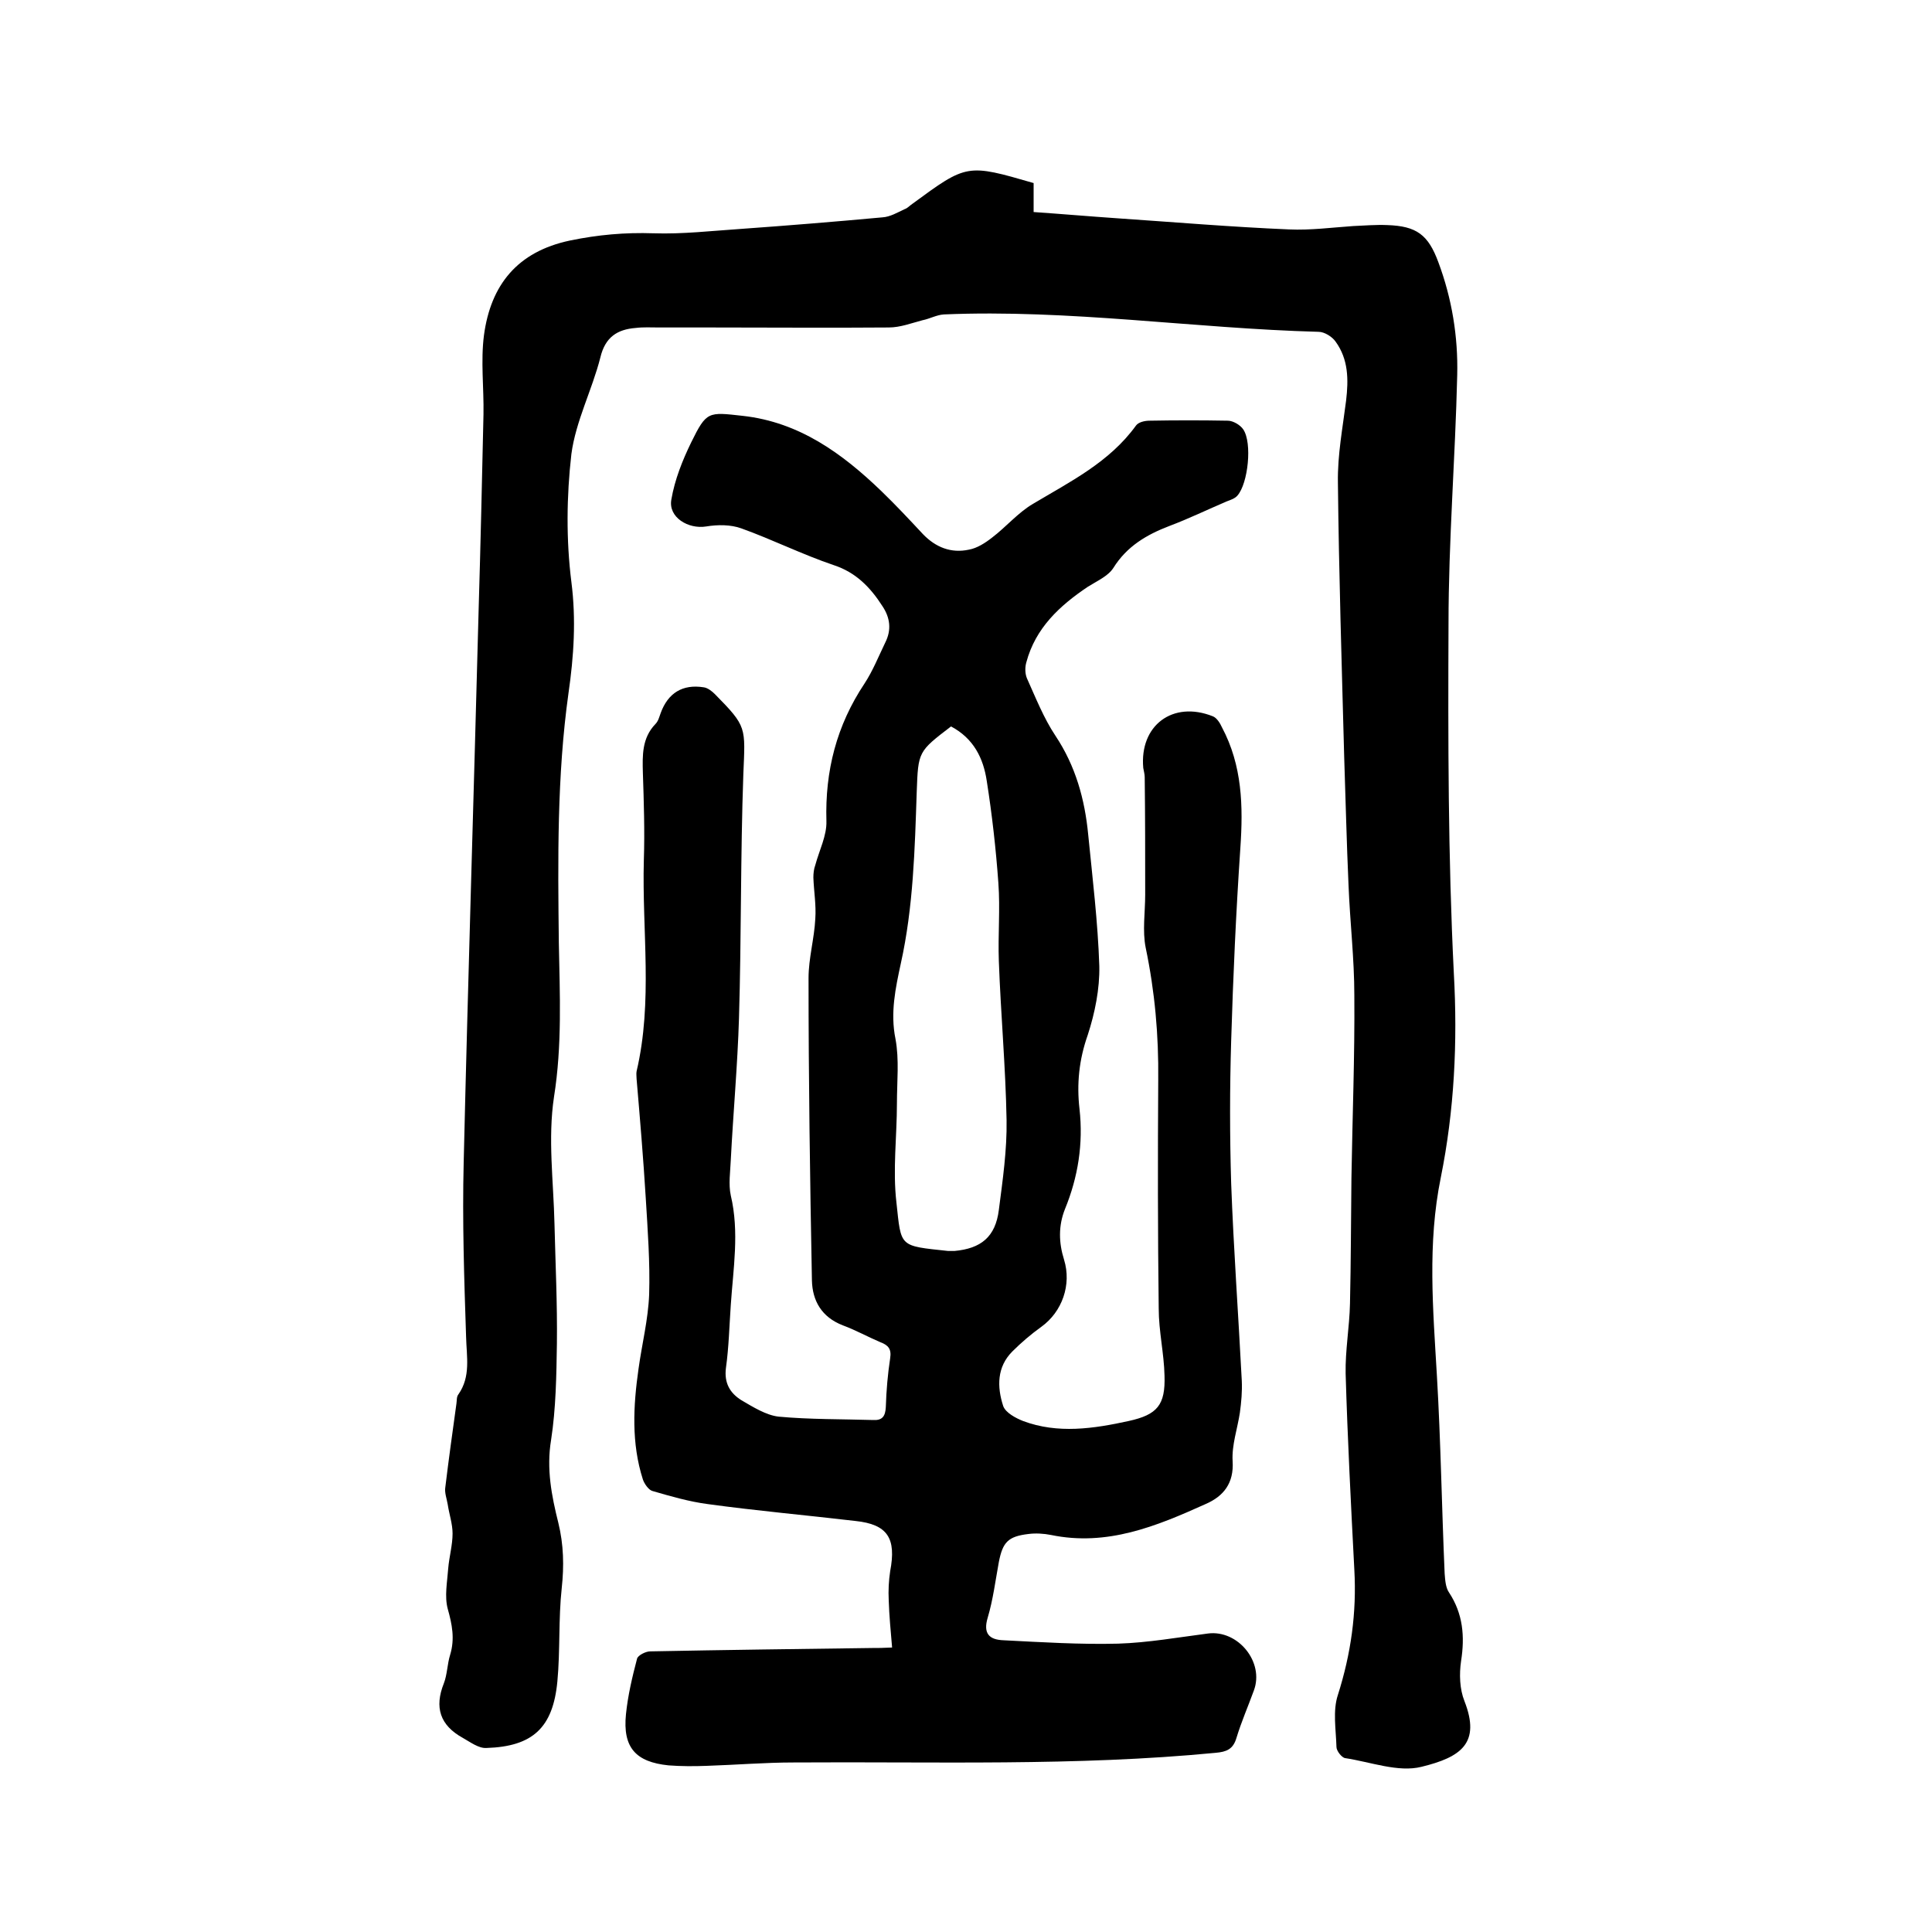 <svg enable-background="new 0 0 400 400" viewBox="0 0 400 400" xmlns="http://www.w3.org/2000/svg"><path d="m184.7 341.1c-.3-3.5-.6-6.6-.7-9.8-.1-2 0-4 .3-6 1.3-6.8-.5-9.7-7.2-10.4-10.2-1.2-20.4-2.1-30.6-3.5-3.8-.5-7.6-1.6-11.4-2.7-.8-.2-1.7-1.5-2-2.4-2.4-7.5-2-15.2-.9-22.9.7-5.1 2-10.2 2.2-15.4.2-6.6-.3-13.3-.7-19.9-.5-8.2-1.2-16.5-1.9-24.7 0-.5-.1-1.1 0-1.6 3.4-14.5 1.1-29.1 1.5-43.7.2-6 0-12.1-.2-18.1-.1-3.6-.2-7.2 2.6-10.1.6-.6.8-1.5 1.1-2.3 1.5-4.1 4.5-6 8.9-5.3.8.1 1.7.8 2.3 1.4 6.7 6.8 6.3 6.8 5.9 16.6-.6 16.8-.4 33.7-.9 50.5-.3 9.8-1.2 19.6-1.7 29.4-.1 2.4-.5 5 0 7.3 1.8 7.6.5 15.2 0 22.7-.3 4.3-.4 8.7-1 13-.4 3.1.8 5.2 3.2 6.7 2.4 1.4 5.1 3.1 7.7 3.4 6.5.6 13.1.5 19.6.7 1.9.1 2.5-.8 2.6-2.7.1-3.4.4-6.8.9-10.1.3-1.9-.4-2.7-2-3.3-2.6-1.1-5.1-2.5-7.8-3.5-4.4-1.7-6.3-5.1-6.4-9.3-.4-20.9-.7-41.7-.7-62.6 0-4.1 1.2-8.2 1.4-12.3.2-2.8-.3-5.7-.4-8.5 0-.9.1-1.8.4-2.6.8-3 2.4-6.1 2.3-9.1-.3-10.4 2.1-19.8 7.9-28.5 1.7-2.6 2.9-5.6 4.3-8.5 1.3-2.6 1-5.1-.6-7.5-2.5-3.9-5.5-7-10.1-8.5-6.5-2.2-12.7-5.3-19.1-7.6-2.2-.8-4.9-.8-7.3-.4-3.7.6-7.9-1.9-7.2-5.6.7-4.1 2.3-8.1 4.1-11.8 3.2-6.5 3.5-6.3 10.7-5.5 11.7 1.3 20.6 7.8 28.7 15.6 3 2.9 5.8 5.9 8.6 8.9 2.6 2.7 5.8 4 9.5 3.2 1.7-.3 3.4-1.4 4.8-2.5 2.9-2.2 5.4-5.2 8.5-7 7.7-4.6 15.8-8.6 21.3-16.2.5-.7 1.8-1 2.8-1 5.4-.1 10.8-.1 16.2 0 1.1 0 2.6.9 3.2 1.8 1.9 2.8 1 11.2-1.2 13.7-.5.6-1.4.9-2.2 1.2-4 1.7-7.9 3.6-11.9 5.1-4.7 1.8-8.8 4.2-11.6 8.7-1.1 1.7-3.4 2.7-5.3 3.9-5.8 3.9-10.8 8.5-12.7 15.6-.3 1-.3 2.3.1 3.3 1.8 4 3.5 8.3 5.9 11.9 4.2 6.3 6.1 13.2 6.8 20.5.9 9.1 2 18.1 2.3 27.2.1 4.7-.9 9.7-2.4 14.3-1.8 5.1-2.3 10.1-1.7 15.3.8 7.2-.3 14.1-3 20.7-1.4 3.5-1.3 7-.2 10.5 1.6 5.2-.4 10.8-4.7 13.9-2.1 1.5-4.2 3.3-6 5.1-3.2 3.2-3.2 7.3-1.9 11.3.5 1.4 2.6 2.5 4.1 3.1 7.2 2.7 14.6 1.6 21.9 0 5.9-1.3 7.6-3.3 7.4-9.4-.1-4.6-1.2-9.2-1.2-13.9-.2-15.8-.2-31.6-.1-47.3.1-9.3-.7-18.3-2.6-27.4-.7-3.5-.1-7.3-.1-11 0-8.1 0-16.2-.1-24.3 0-.6-.2-1.3-.3-1.9-.8-8.8 6.1-14 14.4-10.7.8.3 1.5 1.4 1.9 2.3 4.2 7.9 4.4 16.3 3.8 25-.9 13.3-1.5 26.6-1.9 39.9-.3 9.8-.3 19.7 0 29.5.5 13.6 1.5 27.3 2.2 40.9.1 2.2-.1 4.4-.4 6.6-.5 3.3-1.7 6.7-1.5 10 .3 4.6-1.9 7.3-5.6 8.9-10.2 4.6-20.4 8.8-32 6.4-1.5-.3-3.2-.4-4.7-.2-4.2.5-5.3 1.7-6.1 5.8-.7 3.8-1.2 7.8-2.3 11.5-1 3.3.3 4.6 3.3 4.7 7.9.4 15.8.9 23.7.7 6.2-.2 12.4-1.3 18.6-2.1s11.7 5.9 9.5 11.8c-1.2 3.3-2.6 6.5-3.6 9.8-.7 2.4-2.1 2.9-4.3 3.1-29 2.8-58.2 1.8-87.3 2-6 0-12 .5-18.1.7-2.6.1-5.3.1-7.9-.1-6.8-.7-9.5-3.7-8.8-10.6.4-3.9 1.3-7.7 2.3-11.5.2-.7 1.8-1.5 2.7-1.5 15.3-.3 30.7-.5 46-.7 1.2 0 2.1 0 4.1-.1zm12.2-190.7c-6.8 5.2-6.8 5.2-7.1 13.5-.4 11.9-.7 23.9-3.3 35.6-1.1 5.1-2.2 10.2-1.1 15.6.8 4.3.3 8.8.3 13.3 0 6.9-.9 13.8-.1 20.6 1 9.3.5 8.9 10.7 10h1.3c5.5-.5 8.5-2.9 9.2-8.5.8-6.2 1.7-12.4 1.6-18.6-.2-11-1.2-21.9-1.6-32.9-.2-5.4.3-10.8-.1-16.2-.5-7-1.3-14.1-2.4-21.1-.7-4.7-2.7-8.8-7.4-11.3z"/><path d="m214 37.9v6c5.8.4 11.6.9 17.4 1.3 11.8.8 23.6 1.8 35.5 2.3 4.4.2 8.9-.4 13.3-.7 2.3-.1 4.7-.3 7-.2 6.1.2 8.5 2 10.6 7.7 2.8 7.5 4.1 15.4 3.9 23.4-.4 17.1-1.8 34.3-1.8 51.4-.1 24.1-.1 48.3 1.1 72.4.8 14.3.1 28.4-2.7 42.3-2.8 13.7-1.6 27.3-.8 41.1.8 13.6 1 27.3 1.6 40.9.1 1.3.2 2.9.9 3.9 2.9 4.4 3.3 9.1 2.5 14.2-.4 2.7-.3 5.8.7 8.3 3.4 8.7-.7 11.6-8.9 13.6-4.8 1.2-10.5-1-15.8-1.8-.7-.1-1.8-1.5-1.8-2.3-.1-3.6-.8-7.5.3-10.8 2.7-8.5 3.9-17 3.4-25.9-.7-13.5-1.4-27-1.8-40.6-.1-4.8.8-9.7.9-14.5.2-8.7.2-17.3.3-26 .2-12.6.7-25.2.6-37.8 0-7.6-.9-15.2-1.2-22.8-.4-8.9-.6-17.8-.9-26.6-.5-18.9-1.1-37.9-1.3-56.8-.1-5.7 1-11.4 1.7-17 .5-4.3.5-8.5-2.2-12.2-.7-1-2.3-2-3.5-2-25.9-.7-51.6-4.7-77.6-3.6-1.5.1-2.9.9-4.4 1.2-2.3.6-4.6 1.5-7 1.5-12.4.1-24.7 0-37.1 0-3.5 0-7 0-10.5 0-1.6 0-3.2-.1-4.8.1-3.8.3-6.3 1.9-7.3 6.1-1.7 6.7-5.1 13.2-6 20-1 8.7-1.1 17.8 0 26.5 1 7.8.5 15.4-.6 23-2.4 17.2-2.2 34.4-2 51.7.2 10.7.7 21.2-1 31.9-1.3 8.6-.1 17.5.1 26.3.2 8.3.6 16.5.5 24.8-.1 6.6-.2 13.4-1.2 19.9-1 6 .1 11.6 1.5 17.2 1.1 4.5 1.2 8.9.7 13.5-.7 6.4-.3 12.9-.9 19.3-.9 9.6-5.1 13.5-14.7 13.8-1.6.1-3.3-1.2-4.9-2.1-4.7-2.6-5.9-6.3-3.9-11.3.7-1.8.7-4 1.3-5.9 1-3.3.4-6.3-.5-9.5-.7-2.6-.1-5.6.1-8.4.2-2.4.9-4.8.9-7.2 0-2-.7-4-1-6-.2-1.2-.7-2.5-.5-3.6.7-5.8 1.5-11.5 2.3-17.3.1-.6 0-1.4.4-1.9 2.6-3.7 1.7-7.8 1.6-11.9-.4-12-.8-24.1-.5-36.1.9-38.2 2.1-76.4 3.1-114.6.4-13.4.7-26.9 1-40.3.1-5.5-.6-11 .1-16.4 1.4-10.4 6.9-17.3 17.8-19.6 5.8-1.2 11.4-1.7 17.3-1.5 6 .2 12-.5 18-.9 9.8-.7 19.6-1.5 29.4-2.4 1.6-.1 3.1-1 4.6-1.7.6-.2 1-.7 1.6-1.1 11.3-8.3 11.3-8.3 25.1-4.3z"/></svg>